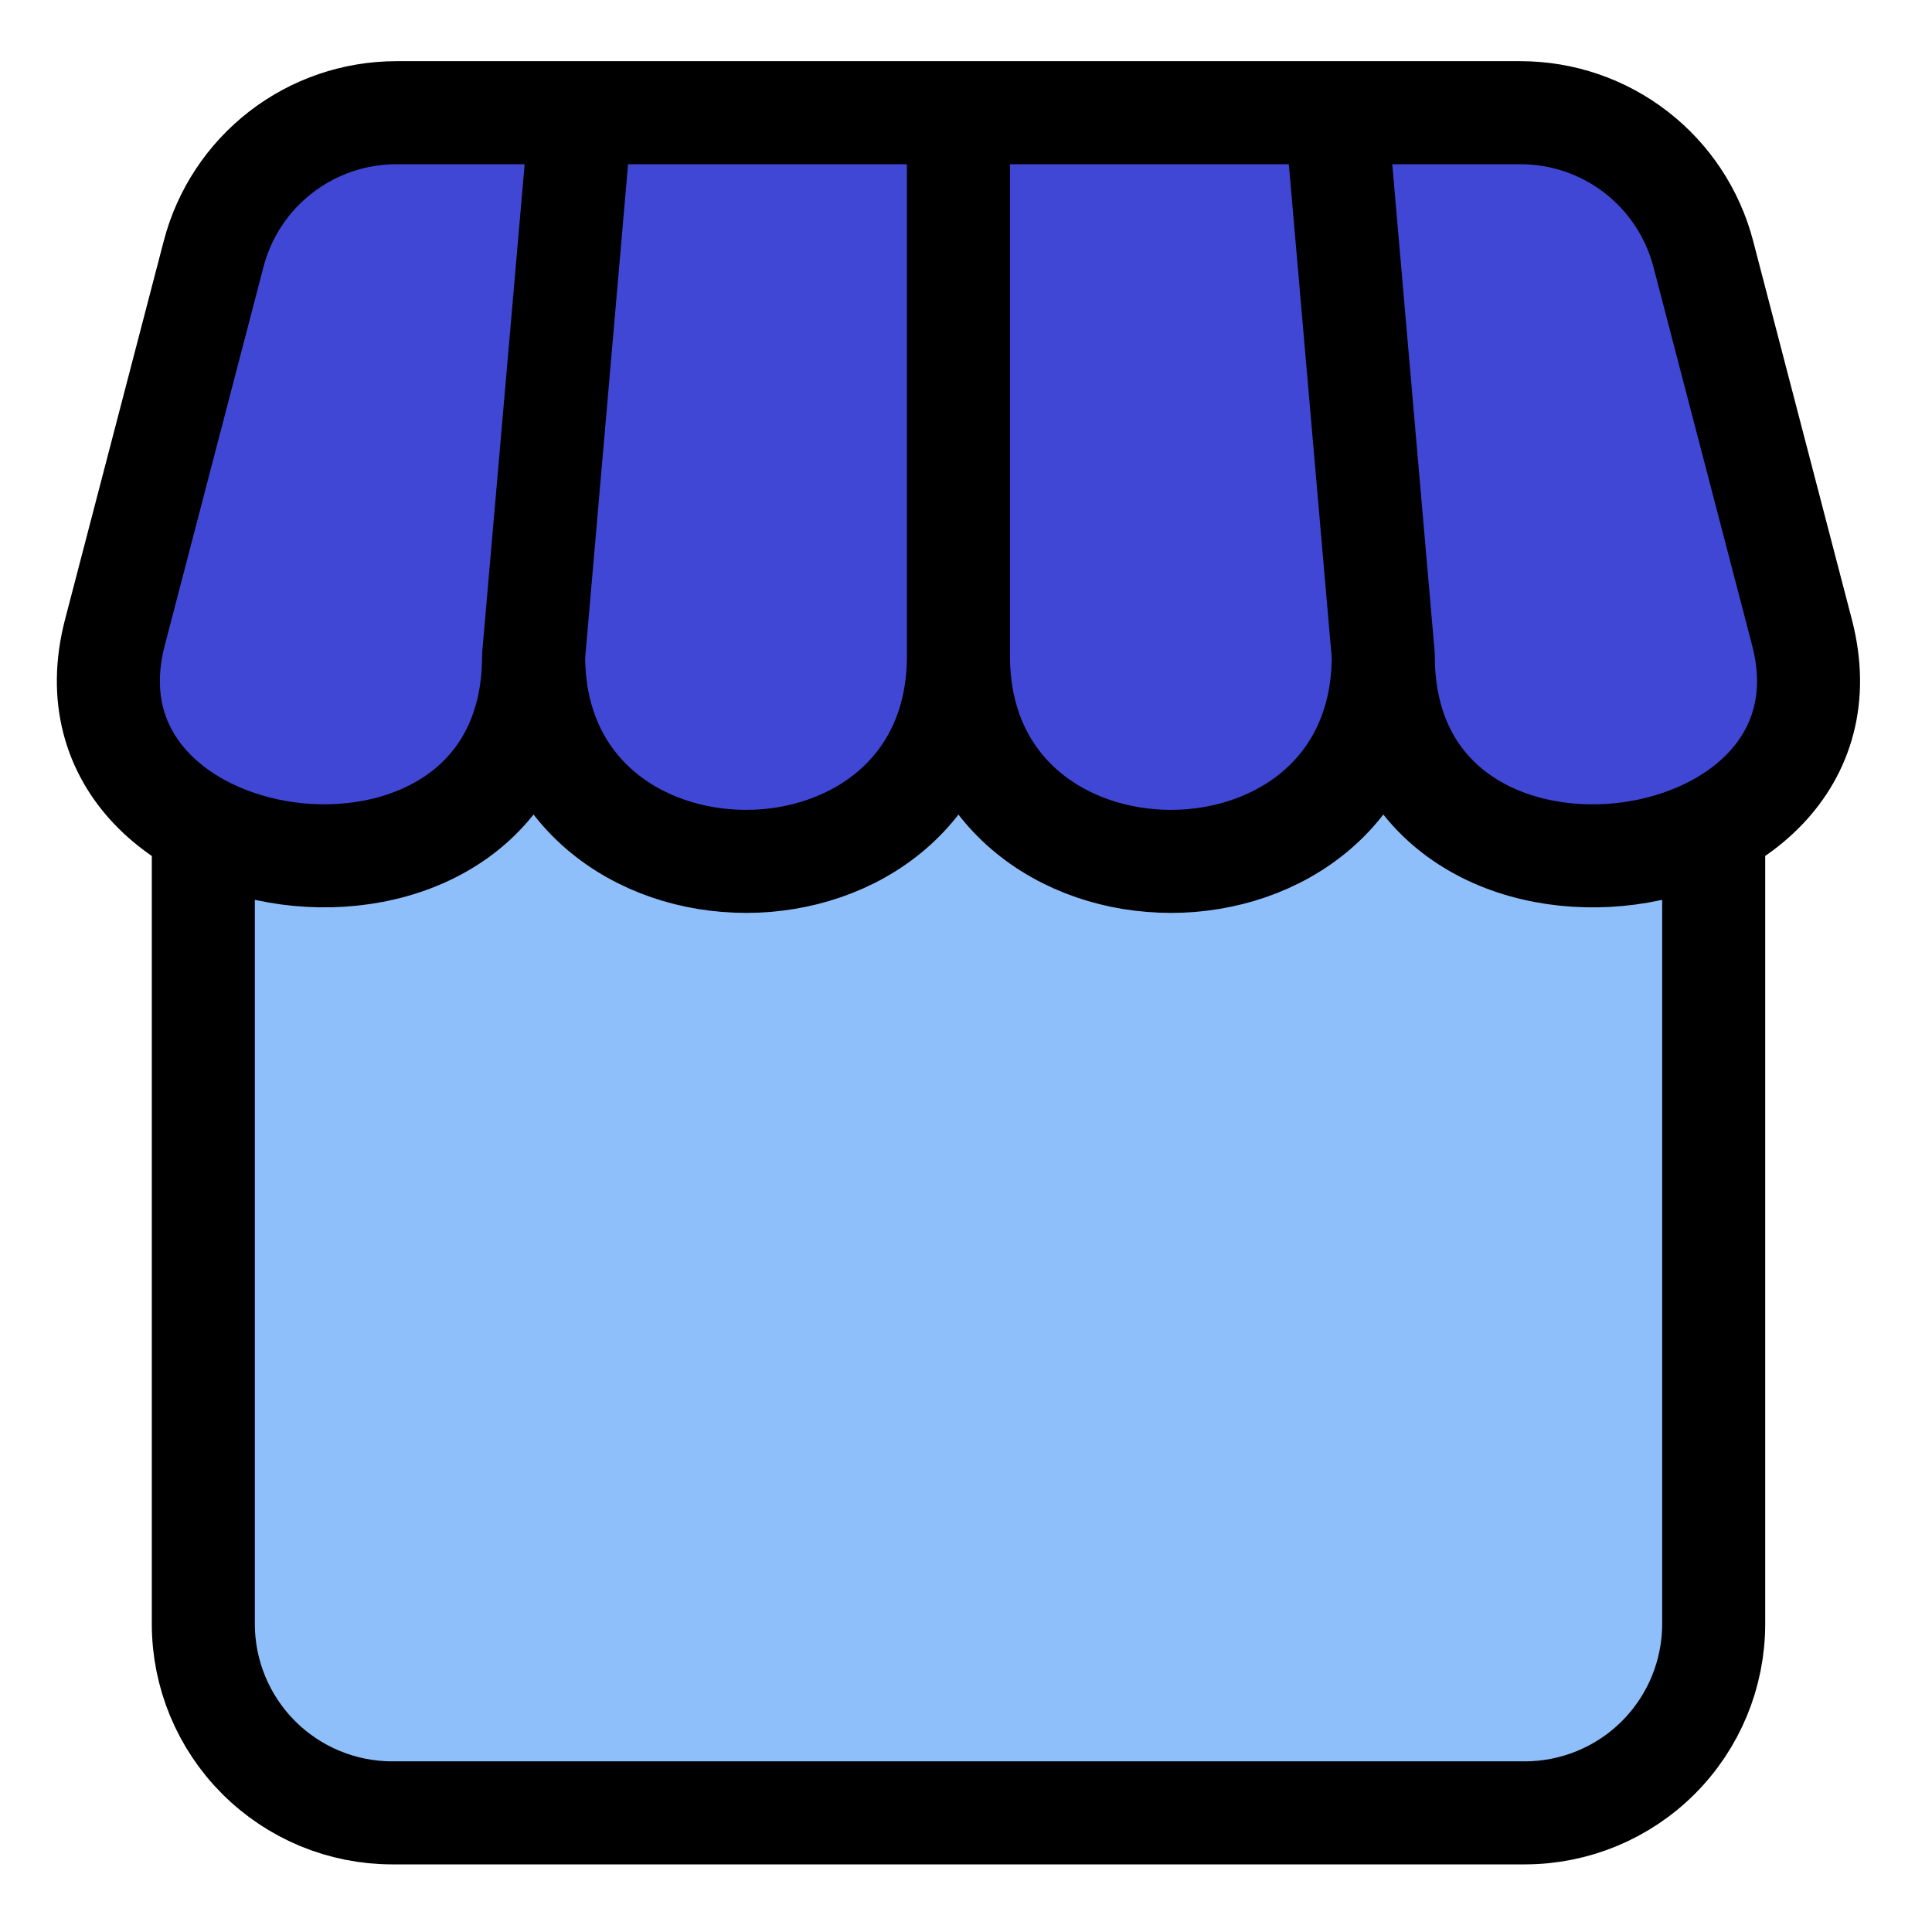 <svg width="75" height="75" viewBox="0 0 75 75" fill="none" xmlns="http://www.w3.org/2000/svg">
<path d="M16.207 32.375H7.707L8.207 65.375L12.707 69.875H61.707L66.707 64.875V32.875H63.207H58.207L53.707 29.375L52.207 31.375L46.207 32.875L41.207 32.375L37.207 28.875L35.707 31.375L27.207 32.875L20.707 29.375L16.207 32.375Z" fill="#8FBFFA"/>
<path d="M10.207 5.375L16.207 4.375H22.707L21.207 27.875L16.707 32.875L7.207 31.875L4.207 25.875L10.207 5.375Z" fill="#4147D5"/>
<path d="M23.384 5.96L29.184 4.13L35.62 3.22L37.426 26.698L33.671 32.279L24.124 32.619L20.314 27.099L23.384 5.96Z" fill="#4147D5"/>
<path d="M50.707 5.375L44.707 4.375H38.207V28.375L41.707 32.375L51.707 31.875L53.707 25.875L50.707 5.375Z" fill="#4147D5"/>
<path d="M64.707 5.375L58.707 4.375H52.207L53.707 27.875L58.207 32.875L67.707 31.875L70.707 25.875L64.707 5.375Z" fill="#4147D5"/>
<path d="M66.525 32.318V63.041C66.525 64.986 65.752 66.852 64.377 68.227C63.002 69.602 61.136 70.375 59.192 70.375H15.223C13.278 70.374 11.414 69.601 10.04 68.225C8.665 66.85 7.893 64.986 7.893 63.041V32.318M20.715 25.458L22.548 4.375M20.715 25.458C20.715 36.099 37.207 36.099 37.207 25.458M20.715 25.458C20.715 37.103 1.814 34.698 4.461 24.549L8.293 9.856C8.702 8.287 9.62 6.898 10.903 5.906C12.187 4.914 13.762 4.376 15.384 4.375H59.03C60.652 4.376 62.228 4.914 63.511 5.906C64.794 6.898 65.712 8.287 66.121 9.856L69.953 24.549C72.6 34.702 53.699 37.103 53.699 25.458M37.207 25.458V4.375M37.207 25.458C37.207 36.099 53.699 36.099 53.699 25.458M53.699 25.458L51.866 4.375" stroke="black" stroke-width="4" stroke-linecap="round" stroke-linejoin="round"/>
</svg>
